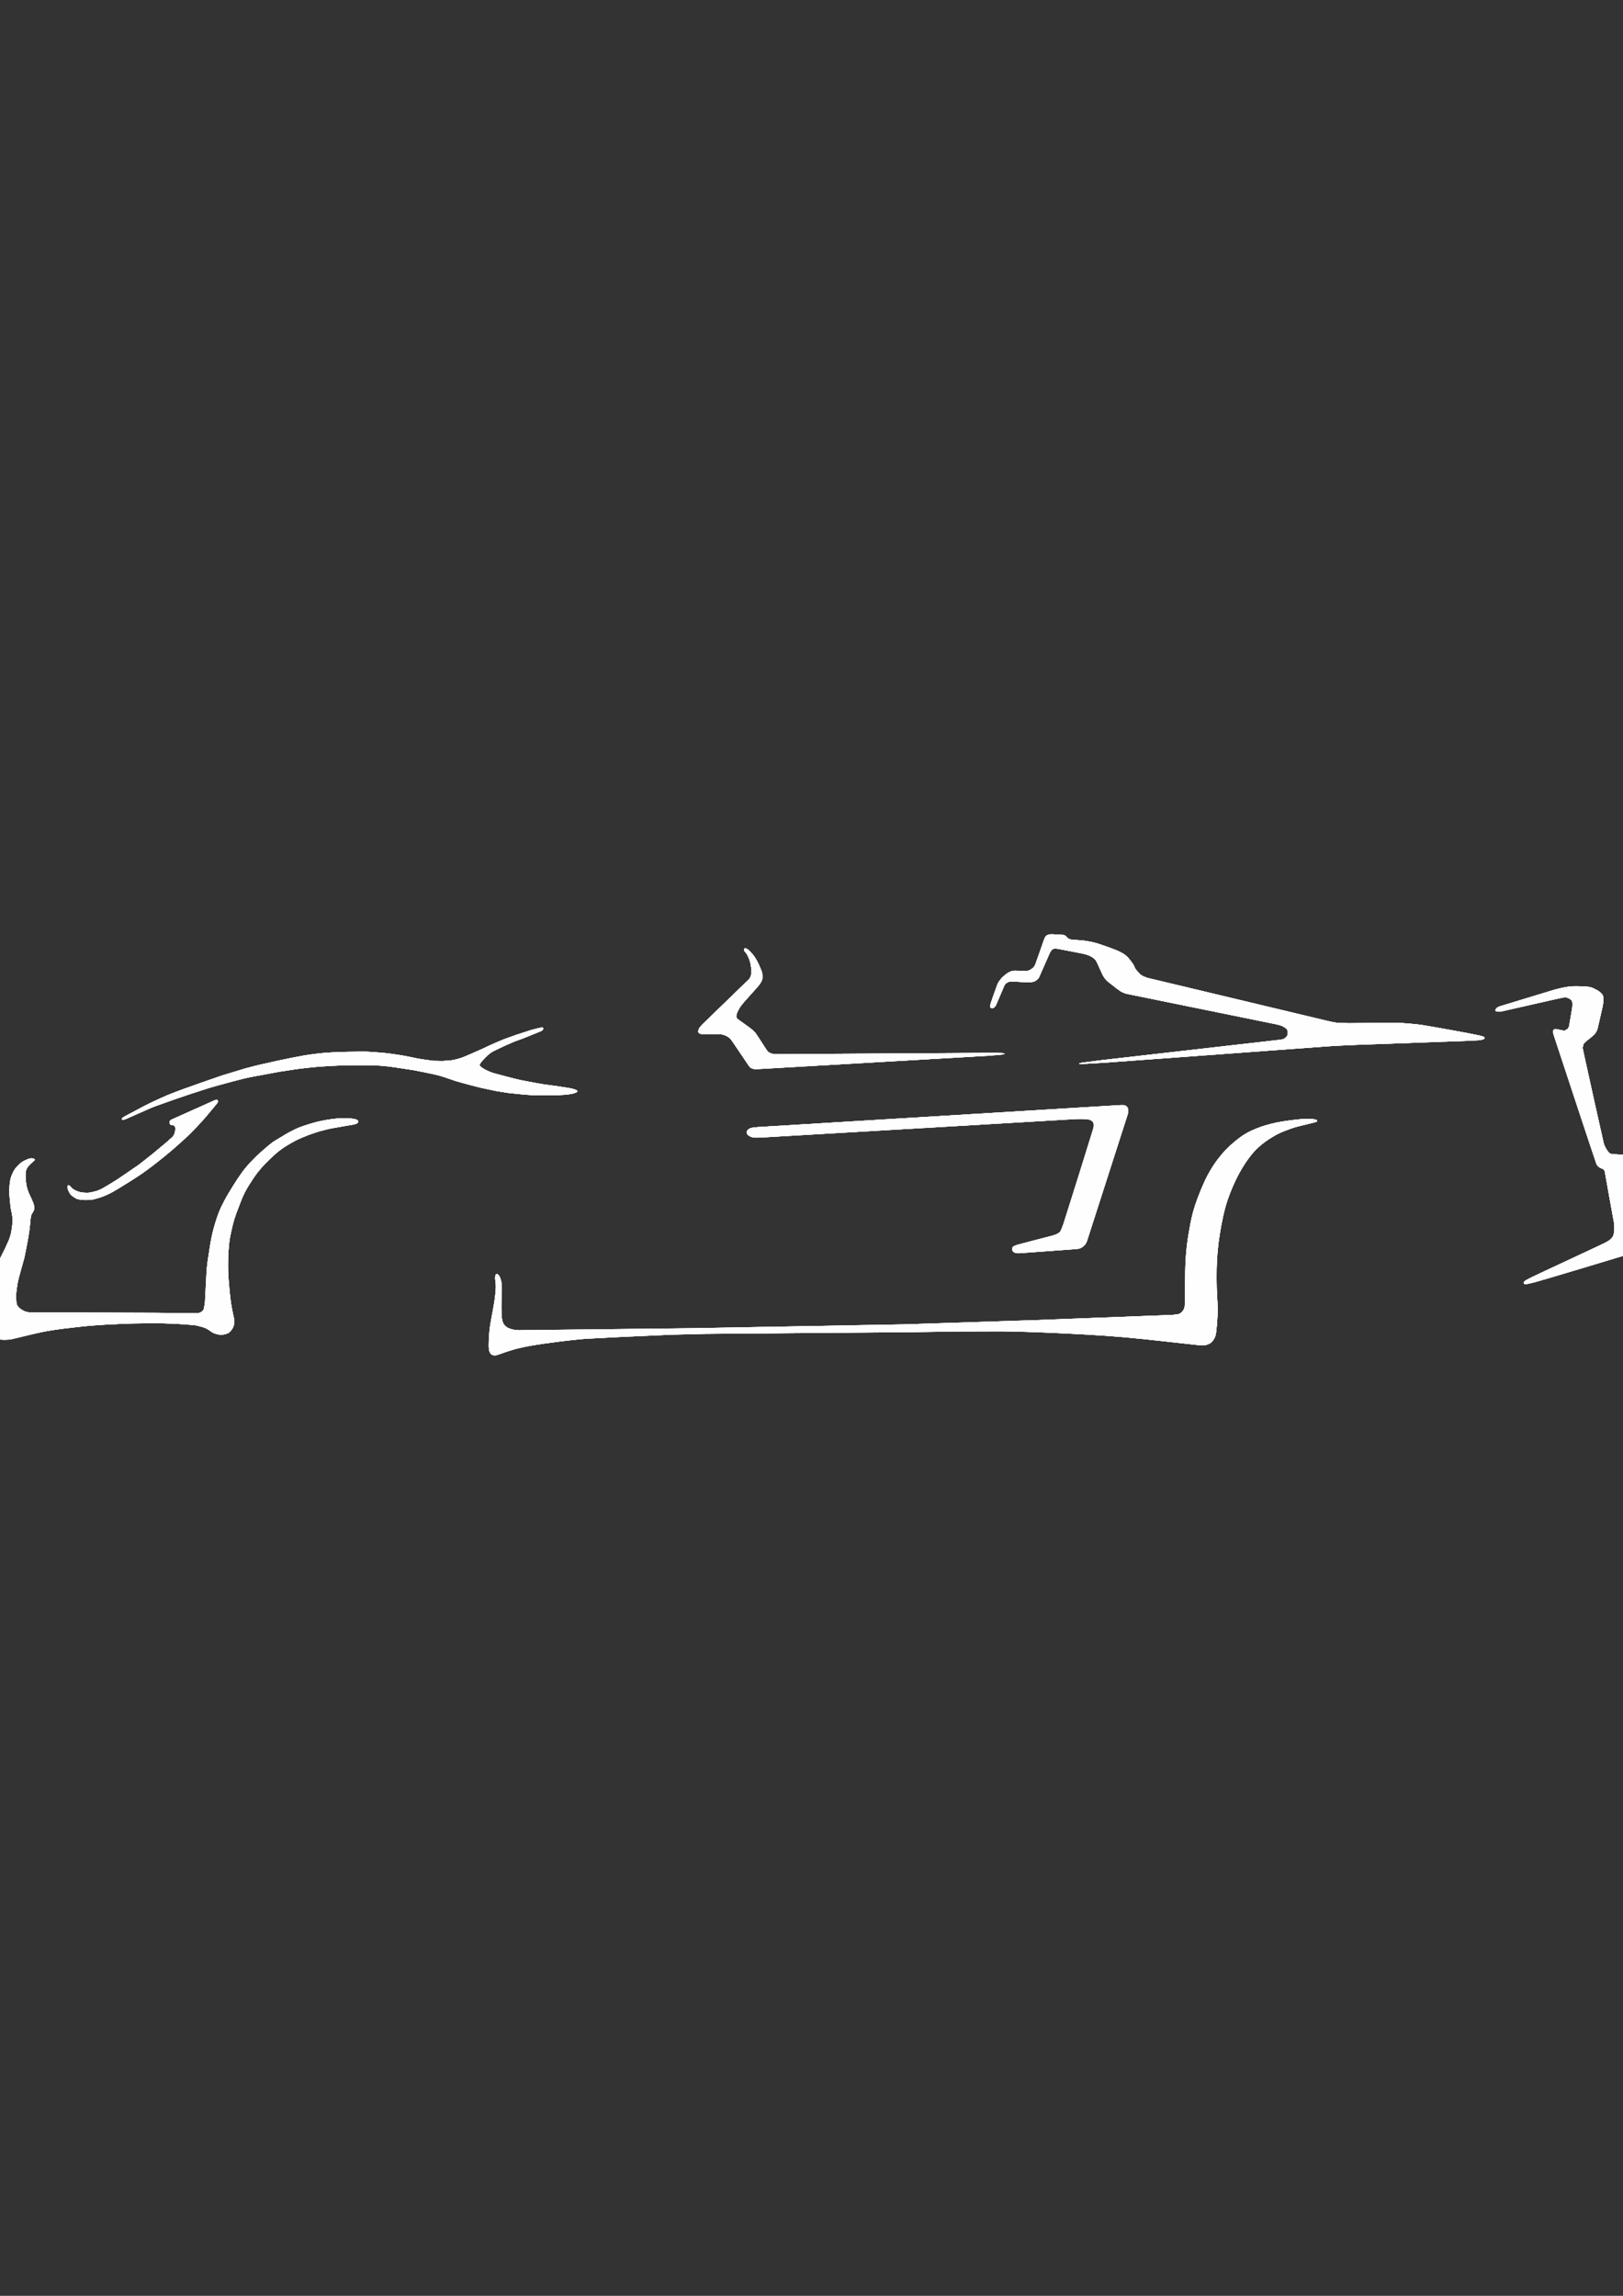 <?xml version="1.0" encoding="UTF-8"?>
<!DOCTYPE svg PUBLIC "-//W3C//DTD SVG 1.1//EN" "http://www.w3.org/Graphics/SVG/1.1/DTD/svg11.dtd">
<!-- Creator: CorelDRAW X6 -->
<svg xmlns="http://www.w3.org/2000/svg" xml:space="preserve" width="210mm" height="297mm" version="1.1" style="shape-rendering:geometricPrecision; text-rendering:geometricPrecision; image-rendering:optimizeQuality; fill-rule:evenodd; clip-rule:evenodd"
viewBox="0 0 21000 29700"
 xmlns:xlink="http://www.w3.org/1999/xlink">
 <rect x="0" y="0" width="21000" height="29700" fill="#333333" stroke="none"/>
 <defs>
  <style type="text/css">
   <![CDATA[
    .str0 {stroke:#FEFEFE;stroke-width:7.62;stroke-linejoin:round}
    .str1 {stroke:#FEFEFE;stroke-width:8.84;stroke-linejoin:round}
    .fil0 {fill:#FEFEFE}
   ]]>
  </style>
 </defs>
 <g id="Plan_x0020_1">
  <g id="_180106384">
   <path class="fil0 str0" d="M6411 16533c-1,28 10,68 9,119 -2,52 -9,121 -20,193 -11,71 -32,175 -43,238 -11,65 -17,100 -21,153 -6,51 -8,117 -8,157 -1,39 2,59 6,78 3,18 10,26 16,35 6,9 13,14 21,18 9,4 17,6 29,5 12,0 13,3 41,-7 28,-10 170,-62 270,-85 99,-24 203,-41 327,-59 123,-18 291,-39 412,-51 121,-14 191,-15 322,-22 130,-8 314,-16 466,-23l450 -20 444 -11 2672 -22 585 -9 566 -2c208,3 413,9 677,21 264,12 595,28 906,55 310,27 793,85 962,102l53 2c18,0 31,2 49,-2 17,-5 40,-14 55,-23 15,-10 26,-22 36,-36 10,-14 20,-32 27,-50 6,-18 9,-33 12,-57l9 -87c3,-52 11,-118 10,-220 -1,-101 -14,-197 -14,-391 0,-196 7,-299 25,-452 20,-153 51,-327 89,-464 38,-137 88,-254 138,-360 52,-106 110,-202 167,-278 55,-76 108,-128 169,-178 61,-50 129,-92 193,-127 64,-34 135,-59 191,-79 56,-20 91,-27 143,-40 51,-13 136,-32 166,-41 30,-9 19,-12 19,-16 0,-3 -5,-7 -19,-10 -14,-4 -39,-7 -67,-8 -26,-2 -61,0 -91,1l-78 7c-57,7 -182,21 -269,40 -88,20 -179,44 -257,77 -79,32 -140,62 -215,118 -75,55 -160,132 -230,214 -70,82 -129,169 -186,277 -57,109 -116,259 -156,375 -38,116 -55,200 -76,320 -22,119 -39,236 -48,395 -9,159 -7,460 -9,561l-5 51c-5,15 -11,29 -19,40 -8,13 -18,24 -30,32 -11,9 -20,14 -40,19l-74 9 -1767 67 -1694 55 -2741 50 -2255 26 -44 -4c-14,-2 -26,-3 -42,-7 -16,-5 -39,-13 -54,-20 -15,-7 -25,-15 -35,-25 -12,-11 -22,-23 -29,-39 -8,-17 -12,-27 -17,-58 -3,-32 -6,-90 -7,-131 -1,-42 2,-88 2,-121l4 -88 0 -68c-1,-21 -2,-44 -6,-64 -2,-19 -9,-38 -14,-52 -5,-13 -9,-24 -16,-33 -7,-8 -21,-23 -28,-18 -11,5 -13,19 -14,48z"/>
   <path class="fil0 str1" d="M6411 16533c-1,28 10,68 9,119 -2,52 -9,121 -20,193 -11,71 -32,175 -43,238 -11,65 -17,100 -21,153 -6,51 -8,117 -8,157 -1,39 2,59 6,78 3,18 10,26 16,35 6,9 13,14 21,18 9,4 17,6 29,5 12,0 13,3 41,-7 28,-10 170,-62 270,-85 99,-24 203,-41 327,-59 123,-18 291,-39 412,-51 121,-14 191,-15 322,-22 130,-8 314,-16 466,-23l450 -20 444 -11 2672 -22 585 -9 566 -2c208,3 413,9 677,21 264,12 595,28 906,55 310,27 793,85 962,102l53 2c18,0 31,2 49,-2 17,-5 40,-14 55,-23 15,-10 26,-22 36,-36 10,-14 20,-32 27,-50 6,-18 9,-33 12,-57l9 -87c3,-52 11,-118 10,-220 -1,-101 -14,-197 -14,-391 0,-196 7,-299 25,-452 20,-153 51,-327 89,-464 38,-137 88,-254 138,-360 52,-106 110,-202 167,-278 55,-76 108,-128 169,-178 61,-50 129,-92 193,-127 64,-34 135,-59 191,-79 56,-20 91,-27 143,-40 51,-13 136,-32 166,-41 30,-9 19,-12 19,-16 0,-3 -5,-7 -19,-10 -14,-4 -39,-7 -67,-8 -26,-2 -61,0 -91,1l-78 7c-57,7 -182,21 -269,40 -88,20 -179,44 -257,77 -79,32 -140,62 -215,118 -75,55 -160,132 -230,214 -70,82 -129,169 -186,277 -57,109 -116,259 -156,375 -38,116 -55,200 -76,320 -22,119 -39,236 -48,395 -9,159 -7,460 -9,561l-5 51c-5,15 -11,29 -19,40 -8,13 -18,24 -30,32 -11,9 -20,14 -40,19l-74 9 -1767 67 -1694 55 -2741 50 -2255 26 -44 -4c-14,-2 -26,-3 -42,-7 -16,-5 -39,-13 -54,-20 -15,-7 -25,-15 -35,-25 -12,-11 -22,-23 -29,-39 -8,-17 -12,-27 -17,-58 -3,-32 -6,-90 -7,-131 -1,-42 2,-88 2,-121l4 -88 0 -68c-1,-21 -2,-44 -6,-64 -2,-19 -9,-38 -14,-52 -5,-13 -9,-24 -16,-33 -7,-8 -21,-23 -28,-18 -11,5 -13,19 -14,48z"/>
   <path class="fil0 str0" d="M9697 14606c15,-9 25,-11 43,-14l64 -7 4699 -285 33 0c10,3 25,6 34,12 9,7 15,16 19,26 4,10 5,20 5,32l-5 40 -528 1642 -14 31c-7,11 -16,23 -25,31 -8,8 -16,14 -26,19 -9,6 -20,12 -33,16l-45 6c-128,10 -696,51 -727,53 -30,2 -30,-1 -43,-3 -12,-3 -23,-5 -30,-11 -8,-6 -15,-18 -16,-27 -3,-7 -2,-17 1,-24 4,-8 7,-13 19,-19 11,-5 7,-5 48,-18 40,-12 372,-97 455,-119l42 -15c11,-4 18,-8 29,-16 10,-7 19,-9 31,-30 11,-21 17,-39 38,-95 19,-56 369,-1173 380,-1214 11,-40 15,-53 11,-75 -3,-20 -11,-33 -26,-44 -15,-11 -24,-18 -64,-23 -40,-3 -73,-6 -174,-1 -101,6 -3386,200 -4075,239l-55 0c-17,-2 -31,-6 -43,-11 -13,-4 -21,-8 -32,-17 -12,-10 -22,-23 -21,-37 0,-17 16,-33 31,-42z"/>
   <path class="fil0 str1" d="M9697 14606c15,-9 25,-11 43,-14l64 -7 4699 -285 33 0c10,3 25,6 34,12 9,7 15,16 19,26 4,10 5,20 5,32l-5 40 -528 1642 -14 31c-7,11 -16,23 -25,31 -8,8 -16,14 -26,19 -9,6 -20,12 -33,16l-45 6c-128,10 -696,51 -727,53 -30,2 -30,-1 -43,-3 -12,-3 -23,-5 -30,-11 -8,-6 -15,-18 -16,-27 -3,-7 -2,-17 1,-24 4,-8 7,-13 19,-19 11,-5 7,-5 48,-18 40,-12 372,-97 455,-119l42 -15c11,-4 18,-8 29,-16 10,-7 19,-9 31,-30 11,-21 17,-39 38,-95 19,-56 369,-1173 380,-1214 11,-40 15,-53 11,-75 -3,-20 -11,-33 -26,-44 -15,-11 -24,-18 -64,-23 -40,-3 -73,-6 -174,-1 -101,6 -3386,200 -4075,239l-55 0c-17,-2 -31,-6 -43,-11 -13,-4 -21,-8 -32,-17 -12,-10 -22,-23 -21,-37 0,-17 16,-33 31,-42z"/>
   <path class="fil0 str0" d="M446 15003c0,-5 -12,-12 -27,-14 -14,-2 -31,0 -55,9 -23,9 -57,23 -84,43 -27,19 -59,55 -77,75l-26 42c-8,15 -14,31 -20,45 -6,14 -11,27 -15,42 -4,15 -6,32 -8,47 -3,16 -4,24 -6,45 -1,21 -3,55 -3,82 0,28 2,51 5,84 3,32 9,87 11,110l5 29 14 69c4,24 7,51 7,75 1,24 -2,44 -5,70l-12 85c-7,32 -18,68 -32,105l-54 118 -54 108 -52 97 -71 134c-22,41 -41,71 -54,116 -12,45 -21,102 -26,157 -6,55 -5,121 -4,171 1,50 6,99 9,129l7 44 11 43c6,18 17,46 28,64 11,18 23,31 38,44 15,14 33,27 50,36 17,9 35,14 53,18l56 3 75 -3c91,-20 327,-82 476,-109 148,-26 289,-41 414,-55 125,-14 215,-21 333,-28 117,-7 268,-13 375,-16l272 -4c84,0 173,5 233,7 61,2 85,4 130,7 44,4 103,7 141,11 37,3 53,9 82,16 29,7 59,16 87,30 29,14 64,43 84,54l36 14 41 9 35 2 38 -5 31 -10 21 -10c9,-7 22,-20 30,-31l22 -33 11 -33 5 -24 1 -25c0,-9 4,14 -3,-28 -8,-42 -30,-130 -43,-224 -12,-94 -26,-242 -32,-339 -5,-96 -3,-166 -2,-235 2,-70 8,-127 13,-180 5,-54 14,-94 25,-147 11,-53 26,-116 43,-171 17,-55 35,-101 57,-158 22,-58 46,-123 77,-184 31,-61 74,-128 109,-180 35,-53 65,-91 102,-134 36,-43 75,-82 118,-123 43,-41 89,-84 143,-123 53,-39 121,-78 178,-109 58,-30 119,-55 170,-75 52,-19 98,-34 141,-48l124 -32c37,-8 46,-10 100,-19 53,-10 177,-31 221,-38l43 -11c11,-7 22,-20 20,-28 -2,-9 -16,-16 -32,-22 -16,-5 -36,-8 -65,-10 -28,-2 -69,-6 -112,-4 -43,2 -93,7 -145,14 -52,7 -114,20 -163,30 -48,12 -85,24 -126,36 -42,13 -84,27 -124,43 -39,16 -80,38 -118,57 -37,20 -69,40 -107,63 -37,23 -80,46 -116,72 -36,27 -70,57 -104,86l-98 88 -88 90c-30,35 -61,68 -96,117 -35,47 -78,111 -116,173 -38,61 -80,130 -113,192 -32,62 -55,105 -82,178 -27,73 -57,172 -77,259 -20,87 -36,199 -46,264 -11,64 -13,84 -18,126 -6,43 -6,47 -11,129 -5,82 -16,299 -19,364l-5 28 -3 23c-3,12 -5,36 -14,48 -9,13 -27,26 -38,33l-23 7 -41 3 -531 -5 -1308 -5 -307 0 -41 -6 -29 -10 -41 -22 -32 -25c-10,-10 -22,-28 -27,-37l-5 -17 -4 -29c-1,-21 -4,-63 -2,-101 3,-36 11,-85 16,-121 6,-35 6,-33 20,-91 14,-57 55,-197 70,-253l17 -84 20 -103 16 -89 16 -107 11 -118c4,-30 6,-42 13,-59 4,-11 21,-35 25,-42 4,-8 10,-25 10,-40 1,-16 -3,-34 -8,-54l-27 -64 -34 -73c-10,-23 -18,-47 -24,-69 -6,-22 -9,-38 -12,-61 -3,-22 -6,-53 -7,-73l0 -50c1,-16 2,-32 7,-46 5,-15 13,-31 21,-43l27 -32 43 -39c11,-11 21,-16 21,-22z"/>
   <path class="fil0 str1" d="M446 15003c0,-5 -12,-12 -27,-14 -14,-2 -31,0 -55,9 -23,9 -57,23 -84,43 -27,19 -59,55 -77,75l-26 42c-8,15 -14,31 -20,45 -6,14 -11,27 -15,42 -4,15 -6,32 -8,47 -3,16 -4,24 -6,45 -1,21 -3,55 -3,82 0,28 2,51 5,84 3,32 9,87 11,110l5 29 14 69c4,24 7,51 7,75 1,24 -2,44 -5,70l-12 85c-7,32 -18,68 -32,105l-54 118 -54 108 -52 97 -71 134c-22,41 -41,71 -54,116 -12,45 -21,102 -26,157 -6,55 -5,121 -4,171 1,50 6,99 9,129l7 44 11 43c6,18 17,46 28,64 11,18 23,31 38,44 15,14 33,27 50,36 17,9 35,14 53,18l56 3 75 -3c91,-20 327,-82 476,-109 148,-26 289,-41 414,-55 125,-14 215,-21 333,-28 117,-7 268,-13 375,-16l272 -4c84,0 173,5 233,7 61,2 85,4 130,7 44,4 103,7 141,11 37,3 53,9 82,16 29,7 59,16 87,30 29,14 64,43 84,54l36 14 41 9 35 2 38 -5 31 -10 21 -10c9,-7 22,-20 30,-31l22 -33 11 -33 5 -24 1 -25c0,-9 4,14 -3,-28 -8,-42 -30,-130 -43,-224 -12,-94 -26,-242 -32,-339 -5,-96 -3,-166 -2,-235 2,-70 8,-127 13,-180 5,-54 14,-94 25,-147 11,-53 26,-116 43,-171 17,-55 35,-101 57,-158 22,-58 46,-123 77,-184 31,-61 74,-128 109,-180 35,-53 65,-91 102,-134 36,-43 75,-82 118,-123 43,-41 89,-84 143,-123 53,-39 121,-78 178,-109 58,-30 119,-55 170,-75 52,-19 98,-34 141,-48l124 -32c37,-8 46,-10 100,-19 53,-10 177,-31 221,-38l43 -11c11,-7 22,-20 20,-28 -2,-9 -16,-16 -32,-22 -16,-5 -36,-8 -65,-10 -28,-2 -69,-6 -112,-4 -43,2 -93,7 -145,14 -52,7 -114,20 -163,30 -48,12 -85,24 -126,36 -42,13 -84,27 -124,43 -39,16 -80,38 -118,57 -37,20 -69,40 -107,63 -37,23 -80,46 -116,72 -36,27 -70,57 -104,86l-98 88 -88 90c-30,35 -61,68 -96,117 -35,47 -78,111 -116,173 -38,61 -80,130 -113,192 -32,62 -55,105 -82,178 -27,73 -57,172 -77,259 -20,87 -36,199 -46,264 -11,64 -13,84 -18,126 -6,43 -6,47 -11,129 -5,82 -16,299 -19,364l-5 28 -3 23c-3,12 -5,36 -14,48 -9,13 -27,26 -38,33l-23 7 -41 3 -531 -5 -1308 -5 -307 0 -41 -6 -29 -10 -41 -22 -32 -25c-10,-10 -22,-28 -27,-37l-5 -17 -4 -29c-1,-21 -4,-63 -2,-101 3,-36 11,-85 16,-121 6,-35 6,-33 20,-91 14,-57 55,-197 70,-253l17 -84 20 -103 16 -89 16 -107 11 -118c4,-30 6,-42 13,-59 4,-11 21,-35 25,-42 4,-8 10,-25 10,-40 1,-16 -3,-34 -8,-54l-27 -64 -34 -73c-10,-23 -18,-47 -24,-69 -6,-22 -9,-38 -12,-61 -3,-22 -6,-53 -7,-73l0 -50c1,-16 2,-32 7,-46 5,-15 13,-31 21,-43l27 -32 43 -39c11,-11 21,-16 21,-22z"/>
   <path class="fil0 str0" d="M1580 14478c-1,-3 3,-9 8,-14l27 -18 181 -96c55,-29 92,-49 153,-79 61,-29 146,-68 216,-98 70,-29 130,-51 203,-78l236 -84 271 -94 300 -91c95,-25 161,-43 260,-64 100,-23 234,-53 338,-73 102,-20 193,-37 282,-48 89,-12 148,-17 249,-23 101,-5 267,-9 358,-9 91,-1 125,3 187,7 62,4 121,9 186,17 65,9 140,20 203,31l177 36c62,10 145,23 197,28l114 2 107 -7c39,-7 83,-16 128,-31 46,-14 100,-41 145,-59l120 -53 98 -46c48,-22 134,-60 194,-84l164 -59 191 -62 105 -27 34 -5c7,-1 11,1 12,3 2,3 1,9 0,13l-7 10 -15 11 -234 95c-64,24 -98,34 -150,57 -52,21 -121,54 -161,73l-80 39c-24,14 -39,24 -61,43 -21,18 -54,53 -69,69l-23 26 -17 26c-3,7 -5,10 -4,16 1,7 1,13 12,23 11,10 31,23 53,36 23,12 49,25 80,37 32,12 45,15 109,32 65,17 202,55 279,71l177 34 127 22 172 23 147 23c37,7 59,13 75,18l23 10c6,4 10,8 10,11 0,3 -4,6 -10,9l-24 10c-14,4 -34,10 -56,13 -23,4 -43,6 -81,9 -37,3 -99,6 -144,7l-127 0 -145 -3c-50,-3 -108,-8 -160,-13l-150 -16 -155 -25 -197 -42 -163 -42 -151 -42c-60,-19 -141,-50 -211,-70 -69,-19 -148,-34 -205,-46l-137 -27 -164 -25c-52,-7 -92,-15 -145,-21 -53,-6 -104,-12 -174,-15l-245 -3c-84,1 -170,1 -257,5 -87,4 -177,9 -265,16 -87,8 -178,18 -260,29l-229 35 -226 42c-77,14 -152,27 -232,46 -81,19 -173,45 -250,66 -78,21 -139,37 -214,60l-238 77c-107,36 -311,106 -405,141 -94,34 -90,35 -161,65l-260 115 -19 7c-5,1 -11,1 -16,1 -4,0 -9,-2 -11,-3z"/>
   <path class="fil0 str1" d="M1580 14478c-1,-3 3,-9 8,-14l27 -18 181 -96c55,-29 92,-49 153,-79 61,-29 146,-68 216,-98 70,-29 130,-51 203,-78l236 -84 271 -94 300 -91c95,-25 161,-43 260,-64 100,-23 234,-53 338,-73 102,-20 193,-37 282,-48 89,-12 148,-17 249,-23 101,-5 267,-9 358,-9 91,-1 125,3 187,7 62,4 121,9 186,17 65,9 140,20 203,31l177 36c62,10 145,23 197,28l114 2 107 -7c39,-7 83,-16 128,-31 46,-14 100,-41 145,-59l120 -53 98 -46c48,-22 134,-60 194,-84l164 -59 191 -62 105 -27 34 -5c7,-1 11,1 12,3 2,3 1,9 0,13l-7 10 -15 11 -234 95c-64,24 -98,34 -150,57 -52,21 -121,54 -161,73l-80 39c-24,14 -39,24 -61,43 -21,18 -54,53 -69,69l-23 26 -17 26c-3,7 -5,10 -4,16 1,7 1,13 12,23 11,10 31,23 53,36 23,12 49,25 80,37 32,12 45,15 109,32 65,17 202,55 279,71l177 34 127 22 172 23 147 23c37,7 59,13 75,18l23 10c6,4 10,8 10,11 0,3 -4,6 -10,9l-24 10c-14,4 -34,10 -56,13 -23,4 -43,6 -81,9 -37,3 -99,6 -144,7l-127 0 -145 -3c-50,-3 -108,-8 -160,-13l-150 -16 -155 -25 -197 -42 -163 -42 -151 -42c-60,-19 -141,-50 -211,-70 -69,-19 -148,-34 -205,-46l-137 -27 -164 -25c-52,-7 -92,-15 -145,-21 -53,-6 -104,-12 -174,-15l-245 -3c-84,1 -170,1 -257,5 -87,4 -177,9 -265,16 -87,8 -178,18 -260,29l-229 35 -226 42c-77,14 -152,27 -232,46 -81,19 -173,45 -250,66 -78,21 -139,37 -214,60l-238 77c-107,36 -311,106 -405,141 -94,34 -90,35 -161,65l-260 115 -19 7c-5,1 -11,1 -16,1 -4,0 -9,-2 -11,-3z"/>
   <path class="fil0 str0" d="M19402 13024l713 -217c170,-45 226,-45 303,-44 76,1 107,3 145,9 38,7 57,19 81,31 25,12 48,26 64,43 17,16 30,29 34,59 4,30 1,54 -11,121l-65 285c-24,65 -52,76 -75,100l-63 50 -32 29c-9,12 -17,23 -17,46 -2,23 -36,-118 9,91 6,34 250,1133 258,1162 8,28 15,40 22,55 7,15 13,25 21,35 8,12 13,21 24,32 11,10 15,18 47,24 0,0 118,5 148,9 7,0 23,4 34,10 9,6 18,12 27,23 9,13 19,31 25,49 6,18 -5,-104 12,57 4,30 85,877 87,905 2,28 0,70 -6,95 -6,27 -21,46 -32,62 -12,18 -26,29 -40,40 -14,12 -27,20 -46,29 -18,9 -36,17 -64,27 -29,9 -1018,308 -1145,342 -126,34 -137,26 -141,15 -4,-11 4,-25 115,-78 111,-54 772,-359 942,-442 46,-25 62,-37 79,-56 17,-20 21,-29 27,-49 6,-20 9,-49 10,-74 1,-27 -1,-64 -5,-84 -4,-20 -117,-644 -118,-656 -1,-10 -8,-24 -18,-33 -10,-10 -30,-14 -43,-21 -12,-7 -22,-14 -30,-22 -8,-8 -10,-13 -18,-27 -7,-13 -462,-1392 -555,-1675l-4 -25c0,-9 -2,-23 4,-30 6,-7 12,-11 30,-9l83 17c21,3 28,6 42,-5 15,-10 33,-9 47,-55l38 -225c7,-50 6,-51 4,-69 -1,-20 -3,-33 -15,-46 -12,-13 -43,-27 -56,-33l-28 -3c-26,3 10,-6 -130,25l-705 160 -34 0c-10,-1 -25,-4 -27,-10 -3,-7 6,-21 14,-30 8,-8 26,-14 34,-19z"/>
   <path class="fil0 str1" d="M19402 13024l713 -217c170,-45 226,-45 303,-44 76,1 107,3 145,9 38,7 57,19 81,31 25,12 48,26 64,43 17,16 30,29 34,59 4,30 1,54 -11,121l-65 285c-24,65 -52,76 -75,100l-63 50 -32 29c-9,12 -17,23 -17,46 -2,23 -36,-118 9,91 6,34 250,1133 258,1162 8,28 15,40 22,55 7,15 13,25 21,35 8,12 13,21 24,32 11,10 15,18 47,24 0,0 118,5 148,9 7,0 23,4 34,10 9,6 18,12 27,23 9,13 19,31 25,49 6,18 -5,-104 12,57 4,30 85,877 87,905 2,28 0,70 -6,95 -6,27 -21,46 -32,62 -12,18 -26,29 -40,40 -14,12 -27,20 -46,29 -18,9 -36,17 -64,27 -29,9 -1018,308 -1145,342 -126,34 -137,26 -141,15 -4,-11 4,-25 115,-78 111,-54 772,-359 942,-442 46,-25 62,-37 79,-56 17,-20 21,-29 27,-49 6,-20 9,-49 10,-74 1,-27 -1,-64 -5,-84 -4,-20 -117,-644 -118,-656 -1,-10 -8,-24 -18,-33 -10,-10 -30,-14 -43,-21 -12,-7 -22,-14 -30,-22 -8,-8 -10,-13 -18,-27 -7,-13 -462,-1392 -555,-1675l-4 -25c0,-9 -2,-23 4,-30 6,-7 12,-11 30,-9l83 17c21,3 28,6 42,-5 15,-10 33,-9 47,-55l38 -225c7,-50 6,-51 4,-69 -1,-20 -3,-33 -15,-46 -12,-13 -43,-27 -56,-33l-28 -3c-26,3 10,-6 -130,25l-705 160 -34 0c-10,-1 -25,-4 -27,-10 -3,-7 6,-21 14,-30 8,-8 26,-14 34,-19z"/>
   <path class="fil0 str0" d="M17149 13205l69 16c29,6 62,13 102,16l137 4 549 -6c138,2 193,8 282,16 90,9 133,16 253,37 120,20 368,66 467,85l130 26c33,10 67,13 66,29 -1,16 -38,20 -72,25l-132 7 -1457 53 -287 13 -2955 217c-496,31 -382,19 -13,-28l2232 -255 61 -8c15,-3 20,-3 30,-8 10,-5 20,-11 28,-19 9,-9 18,-18 22,-30 5,-12 7,-28 6,-42 -2,-14 -4,-29 -14,-42 -8,-11 -28,-23 -42,-31 -14,-9 -27,-14 -42,-19l-54 -14 -1939 -395 -35 -12 -36 -17 -51 -36 -121 -95c-31,-30 -41,-44 -63,-83l-68 -150c-17,-33 -17,-35 -32,-51 -16,-16 -34,-30 -61,-43 -28,-13 -37,-18 -106,-34l-310 -60 -40 -4c-11,0 -17,2 -25,5 -8,3 -16,7 -23,15l-22 32 -144 326 -19 23 -24 18c-11,6 -27,12 -46,15 -19,2 -25,4 -67,2l-186 -10c-42,0 -49,6 -66,15 -17,8 -28,23 -36,35 -8,12 3,-9 -16,35l-98 229c-26,42 -54,31 -63,24 -10,-6 2,-37 9,-63l33 -95 50 -139c16,-34 29,-48 43,-66 14,-18 27,-28 41,-41 14,-12 25,-23 40,-32 14,-9 29,-17 45,-24 18,-5 26,-9 56,-10l127 5c28,0 29,-1 44,-5 14,-5 30,-13 41,-21 13,-8 22,-16 30,-25l19 -27c22,-57 92,-261 111,-316l6 -12c3,-9 9,-32 18,-41 8,-11 17,-17 31,-22 14,-4 21,-7 53,-7l145 9c35,9 41,35 60,44 17,11 15,12 49,17 35,5 108,6 159,13 52,8 97,15 151,30 53,15 131,45 171,58l64 24c24,9 48,18 75,32 27,15 59,30 87,57 30,27 68,81 86,107l23 51 31 39 32 35 37 25 59 23 2305 551z"/>
   <path class="fil0 str1" d="M17149 13205l69 16c29,6 62,13 102,16l137 4 549 -6c138,2 193,8 282,16 90,9 133,16 253,37 120,20 368,66 467,85l130 26c33,10 67,13 66,29 -1,16 -38,20 -72,25l-132 7 -1457 53 -287 13 -2955 217c-496,31 -382,19 -13,-28l2232 -255 61 -8c15,-3 20,-3 30,-8 10,-5 20,-11 28,-19 9,-9 18,-18 22,-30 5,-12 7,-28 6,-42 -2,-14 -4,-29 -14,-42 -8,-11 -28,-23 -42,-31 -14,-9 -27,-14 -42,-19l-54 -14 -1939 -395 -35 -12 -36 -17 -51 -36 -121 -95c-31,-30 -41,-44 -63,-83l-68 -150c-17,-33 -17,-35 -32,-51 -16,-16 -34,-30 -61,-43 -28,-13 -37,-18 -106,-34l-310 -60 -40 -4c-11,0 -17,2 -25,5 -8,3 -16,7 -23,15l-22 32 -144 326 -19 23 -24 18c-11,6 -27,12 -46,15 -19,2 -25,4 -67,2l-186 -10c-42,0 -49,6 -66,15 -17,8 -28,23 -36,35 -8,12 3,-9 -16,35l-98 229c-26,42 -54,31 -63,24 -10,-6 2,-37 9,-63l33 -95 50 -139c16,-34 29,-48 43,-66 14,-18 27,-28 41,-41 14,-12 25,-23 40,-32 14,-9 29,-17 45,-24 18,-5 26,-9 56,-10l127 5c28,0 29,-1 44,-5 14,-5 30,-13 41,-21 13,-8 22,-16 30,-25l19 -27c22,-57 92,-261 111,-316l6 -12c3,-9 9,-32 18,-41 8,-11 17,-17 31,-22 14,-4 21,-7 53,-7l145 9c35,9 41,35 60,44 17,11 15,12 49,17 35,5 108,6 159,13 52,8 97,15 151,30 53,15 131,45 171,58l64 24c24,9 48,18 75,32 27,15 59,30 87,57 30,27 68,81 86,107l23 51 31 39 32 35 37 25 59 23 2305 551z"/>
   <path class="fil0 str0" d="M12775 13625l-2714 17 -51 -2c-17,-3 -41,-9 -58,-19 -17,-11 -18,-10 -41,-43l-101 -156c-29,-42 -30,-54 -76,-95 -46,-39 -166,-120 -200,-147l-9 -15 -2 -12c0,-6 0,-16 2,-25 2,-8 3,-14 9,-29 7,-15 18,-39 32,-62 15,-23 16,-27 55,-73l183 -205c38,-46 39,-58 48,-71l4 -10 3 -15c1,-6 2,-9 2,-23 -1,-14 0,-38 -5,-59 -6,-22 -19,-50 -29,-73 -9,-23 -18,-44 -31,-67 -12,-22 -28,-48 -40,-67 -13,-19 -27,-32 -38,-45 -12,-13 -21,-25 -31,-33 -10,-9 -21,-16 -30,-20 -8,-4 -15,-5 -20,-3 -4,2 -7,8 -7,14 0,4 1,6 7,16l31 39 22 46c7,15 13,32 17,48 5,16 8,30 11,49 3,17 7,40 8,61 1,19 0,41 -2,56 -2,15 -5,24 -8,32l-9 18 -10 16 -611 592 -29 34c-8,12 -14,25 -16,36 -2,11 -4,21 2,28 5,7 19,12 30,15 12,2 -2,1 37,1l195 0c45,3 52,7 73,14 21,7 43,22 55,30l19 16 24 31 221 327 14 15 16 9c10,4 25,10 48,11l88 -4 2915 -169c485,-33 -3,-29 -3,-29z"/>
   <path class="fil0 str1" d="M12775 13625l-2714 17 -51 -2c-17,-3 -41,-9 -58,-19 -17,-11 -18,-10 -41,-43l-101 -156c-29,-42 -30,-54 -76,-95 -46,-39 -166,-120 -200,-147l-9 -15 -2 -12c0,-6 0,-16 2,-25 2,-8 3,-14 9,-29 7,-15 18,-39 32,-62 15,-23 16,-27 55,-73l183 -205c38,-46 39,-58 48,-71l4 -10 3 -15c1,-6 2,-9 2,-23 -1,-14 0,-38 -5,-59 -6,-22 -19,-50 -29,-73 -9,-23 -18,-44 -31,-67 -12,-22 -28,-48 -40,-67 -13,-19 -27,-32 -38,-45 -12,-13 -21,-25 -31,-33 -10,-9 -21,-16 -30,-20 -8,-4 -15,-5 -20,-3 -4,2 -7,8 -7,14 0,4 1,6 7,16l31 39 22 46c7,15 13,32 17,48 5,16 8,30 11,49 3,17 7,40 8,61 1,19 0,41 -2,56 -2,15 -5,24 -8,32l-9 18 -10 16 -611 592 -29 34c-8,12 -14,25 -16,36 -2,11 -4,21 2,28 5,7 19,12 30,15 12,2 -2,1 37,1l195 0c45,3 52,7 73,14 21,7 43,22 55,30l19 16 24 31 221 327 14 15 16 9c10,4 25,10 48,11l88 -4 2915 -169c485,-33 -3,-29 -3,-29z"/>
   <path class="fil0 str0" d="M2211 14494c4,-4 10,-6 15,-9l18 -8c0,0 521,-234 538,-241 17,-7 18,-5 23,-4 6,2 11,9 12,15 0,6 -1,10 -10,22 -8,12 -111,134 -154,185 -44,50 -63,72 -107,118 -45,46 -92,96 -161,160 -70,64 -165,148 -255,221 -91,74 -181,145 -287,220 -107,74 -270,174 -354,224 -84,50 -120,61 -151,75l-34 12 -34 11 -33 9 -35 9c-20,3 -60,7 -89,7 -29,0 -63,-2 -86,-7 -23,-4 -34,-7 -51,-18 -18,-10 -41,-27 -56,-42 -14,-16 -23,-34 -30,-49 -7,-14 -11,-30 -13,-41 -1,-10 -1,-20 4,-23 4,-3 12,-1 22,6l33 35c17,11 40,25 59,32 20,8 38,13 59,17 22,3 48,5 73,5 25,0 45,-4 73,-11 29,-7 63,-14 100,-32 38,-18 93,-53 131,-75l91 -57 121 -82 160 -110 177 -140 175 -146 79 -70 15 -19c5,-8 10,-18 13,-29 4,-10 7,-22 9,-35 1,-13 3,-31 1,-42 -2,-12 -8,-20 -14,-26 -6,-6 -14,-8 -21,-9 -7,-2 -13,1 -21,-1 -8,-3 -14,-12 -17,-19 -3,-7 -2,-17 0,-23 2,-6 7,-11 12,-15z"/>
   <path class="fil0 str1" d="M2211 14494c4,-4 10,-6 15,-9l18 -8c0,0 521,-234 538,-241 17,-7 18,-5 23,-4 6,2 11,9 12,15 0,6 -1,10 -10,22 -8,12 -111,134 -154,185 -44,50 -63,72 -107,118 -45,46 -92,96 -161,160 -70,64 -165,148 -255,221 -91,74 -181,145 -287,220 -107,74 -270,174 -354,224 -84,50 -120,61 -151,75l-34 12 -34 11 -33 9 -35 9c-20,3 -60,7 -89,7 -29,0 -63,-2 -86,-7 -23,-4 -34,-7 -51,-18 -18,-10 -41,-27 -56,-42 -14,-16 -23,-34 -30,-49 -7,-14 -11,-30 -13,-41 -1,-10 -1,-20 4,-23 4,-3 12,-1 22,6l33 35c17,11 40,25 59,32 20,8 38,13 59,17 22,3 48,5 73,5 25,0 45,-4 73,-11 29,-7 63,-14 100,-32 38,-18 93,-53 131,-75l91 -57 121 -82 160 -110 177 -140 175 -146 79 -70 15 -19c5,-8 10,-18 13,-29 4,-10 7,-22 9,-35 1,-13 3,-31 1,-42 -2,-12 -8,-20 -14,-26 -6,-6 -14,-8 -21,-9 -7,-2 -13,1 -21,-1 -8,-3 -14,-12 -17,-19 -3,-7 -2,-17 0,-23 2,-6 7,-11 12,-15z"/>
   <path class="fil0 str0" d="M6411 16533c-1,28 10,68 9,119 -2,52 -9,121 -20,193 -11,71 -32,175 -43,238 -11,65 -17,100 -21,153 -6,51 -8,117 -8,157 -1,39 2,59 6,78 3,18 10,26 16,35 6,9 13,14 21,18 9,4 17,6 29,5 12,0 13,3 41,-7 28,-10 170,-62 270,-85 99,-24 203,-41 327,-59 123,-18 291,-39 412,-51 121,-14 191,-15 322,-22 130,-8 314,-16 466,-23l450 -20 444 -11 2672 -22 585 -9 566 -2c208,3 413,9 677,21 264,12 595,28 906,55 310,27 793,85 962,102l53 2c18,0 31,2 49,-2 17,-5 40,-14 55,-23 15,-10 26,-22 36,-36 10,-14 20,-32 27,-50 6,-18 9,-33 12,-57l9 -87c3,-52 11,-118 10,-220 -1,-101 -14,-197 -14,-391 0,-196 7,-299 25,-452 20,-153 51,-327 89,-464 38,-137 88,-254 138,-360 52,-106 110,-202 167,-278 55,-76 108,-128 169,-178 61,-50 129,-92 193,-127 64,-34 135,-59 191,-79 56,-20 91,-27 143,-40 51,-13 136,-32 166,-41 30,-9 19,-12 19,-16 0,-3 -5,-7 -19,-10 -14,-4 -39,-7 -67,-8 -26,-2 -61,0 -91,1l-78 7c-57,7 -182,21 -269,40 -88,20 -179,44 -257,77 -79,32 -140,62 -215,118 -75,55 -160,132 -230,214 -70,82 -129,169 -186,277 -57,109 -116,259 -156,375 -38,116 -55,200 -76,320 -22,119 -39,236 -48,395 -9,159 -7,460 -9,561l-5 51c-5,15 -11,29 -19,40 -8,13 -18,24 -30,32 -11,9 -20,14 -40,19l-74 9 -1767 67 -1694 55 -2741 50 -2255 26 -44 -4c-14,-2 -26,-3 -42,-7 -16,-5 -39,-13 -54,-20 -15,-7 -25,-15 -35,-25 -12,-11 -22,-23 -29,-39 -8,-17 -12,-27 -17,-58 -3,-32 -6,-90 -7,-131 -1,-42 2,-88 2,-121l4 -88 0 -68c-1,-21 -2,-44 -6,-64 -2,-19 -9,-38 -14,-52 -5,-13 -9,-24 -16,-33 -7,-8 -21,-23 -28,-18 -11,5 -13,19 -14,48z"/>
   <path class="fil0 str1" d="M6411 16533c-1,28 10,68 9,119 -2,52 -9,121 -20,193 -11,71 -32,175 -43,238 -11,65 -17,100 -21,153 -6,51 -8,117 -8,157 -1,39 2,59 6,78 3,18 10,26 16,35 6,9 13,14 21,18 9,4 17,6 29,5 12,0 13,3 41,-7 28,-10 170,-62 270,-85 99,-24 203,-41 327,-59 123,-18 291,-39 412,-51 121,-14 191,-15 322,-22 130,-8 314,-16 466,-23l450 -20 444 -11 2672 -22 585 -9 566 -2c208,3 413,9 677,21 264,12 595,28 906,55 310,27 793,85 962,102l53 2c18,0 31,2 49,-2 17,-5 40,-14 55,-23 15,-10 26,-22 36,-36 10,-14 20,-32 27,-50 6,-18 9,-33 12,-57l9 -87c3,-52 11,-118 10,-220 -1,-101 -14,-197 -14,-391 0,-196 7,-299 25,-452 20,-153 51,-327 89,-464 38,-137 88,-254 138,-360 52,-106 110,-202 167,-278 55,-76 108,-128 169,-178 61,-50 129,-92 193,-127 64,-34 135,-59 191,-79 56,-20 91,-27 143,-40 51,-13 136,-32 166,-41 30,-9 19,-12 19,-16 0,-3 -5,-7 -19,-10 -14,-4 -39,-7 -67,-8 -26,-2 -61,0 -91,1l-78 7c-57,7 -182,21 -269,40 -88,20 -179,44 -257,77 -79,32 -140,62 -215,118 -75,55 -160,132 -230,214 -70,82 -129,169 -186,277 -57,109 -116,259 -156,375 -38,116 -55,200 -76,320 -22,119 -39,236 -48,395 -9,159 -7,460 -9,561l-5 51c-5,15 -11,29 -19,40 -8,13 -18,24 -30,32 -11,9 -20,14 -40,19l-74 9 -1767 67 -1694 55 -2741 50 -2255 26 -44 -4c-14,-2 -26,-3 -42,-7 -16,-5 -39,-13 -54,-20 -15,-7 -25,-15 -35,-25 -12,-11 -22,-23 -29,-39 -8,-17 -12,-27 -17,-58 -3,-32 -6,-90 -7,-131 -1,-42 2,-88 2,-121l4 -88 0 -68c-1,-21 -2,-44 -6,-64 -2,-19 -9,-38 -14,-52 -5,-13 -9,-24 -16,-33 -7,-8 -21,-23 -28,-18 -11,5 -13,19 -14,48z"/>
   <path class="fil0 str0" d="M9697 14606c15,-9 25,-11 43,-14l64 -7 4699 -285 33 0c10,3 25,6 34,12 9,7 15,16 19,26 4,10 5,20 5,32l-5 40 -528 1642 -14 31c-7,11 -16,23 -25,31 -8,8 -16,14 -26,19 -9,6 -20,12 -33,16l-45 6c-128,10 -696,51 -727,53 -30,2 -30,-1 -43,-3 -12,-3 -23,-5 -30,-11 -8,-6 -15,-18 -16,-27 -3,-7 -2,-17 1,-24 4,-8 7,-13 19,-19 11,-5 7,-5 48,-18 40,-12 372,-97 455,-119l42 -15c11,-4 18,-8 29,-16 10,-7 19,-9 31,-30 11,-21 17,-39 38,-95 19,-56 369,-1173 380,-1214 11,-40 15,-53 11,-75 -3,-20 -11,-33 -26,-44 -15,-11 -24,-18 -64,-23 -40,-3 -73,-6 -174,-1 -101,6 -3386,200 -4075,239l-55 0c-17,-2 -31,-6 -43,-11 -13,-4 -21,-8 -32,-17 -12,-10 -22,-23 -21,-37 0,-17 16,-33 31,-42z"/>
   <path class="fil0 str1" d="M9697 14606c15,-9 25,-11 43,-14l64 -7 4699 -285 33 0c10,3 25,6 34,12 9,7 15,16 19,26 4,10 5,20 5,32l-5 40 -528 1642 -14 31c-7,11 -16,23 -25,31 -8,8 -16,14 -26,19 -9,6 -20,12 -33,16l-45 6c-128,10 -696,51 -727,53 -30,2 -30,-1 -43,-3 -12,-3 -23,-5 -30,-11 -8,-6 -15,-18 -16,-27 -3,-7 -2,-17 1,-24 4,-8 7,-13 19,-19 11,-5 7,-5 48,-18 40,-12 372,-97 455,-119l42 -15c11,-4 18,-8 29,-16 10,-7 19,-9 31,-30 11,-21 17,-39 38,-95 19,-56 369,-1173 380,-1214 11,-40 15,-53 11,-75 -3,-20 -11,-33 -26,-44 -15,-11 -24,-18 -64,-23 -40,-3 -73,-6 -174,-1 -101,6 -3386,200 -4075,239l-55 0c-17,-2 -31,-6 -43,-11 -13,-4 -21,-8 -32,-17 -12,-10 -22,-23 -21,-37 0,-17 16,-33 31,-42z"/>
   <path class="fil0 str0" d="M446 15003c0,-5 -12,-12 -27,-14 -14,-2 -31,0 -55,9 -23,9 -57,23 -84,43 -27,19 -59,55 -77,75l-26 42c-8,15 -14,31 -20,45 -6,14 -11,27 -15,42 -4,15 -6,32 -8,47 -3,16 -4,24 -6,45 -1,21 -3,55 -3,82 0,28 2,51 5,84 3,32 9,87 11,110l5 29 14 69c4,24 7,51 7,75 1,24 -2,44 -5,70l-12 85c-7,32 -18,68 -32,105l-54 118 -54 108 -52 97 -71 134c-22,41 -41,71 -54,116 -12,45 -21,102 -26,157 -6,55 -5,121 -4,171 1,50 6,99 9,129l7 44 11 43c6,18 17,46 28,64 11,18 23,31 38,44 15,14 33,27 50,36 17,9 35,14 53,18l56 3 75 -3c91,-20 327,-82 476,-109 148,-26 289,-41 414,-55 125,-14 215,-21 333,-28 117,-7 268,-13 375,-16l272 -4c84,0 173,5 233,7 61,2 85,4 130,7 44,4 103,7 141,11 37,3 53,9 82,16 29,7 59,16 87,30 29,14 64,43 84,54l36 14 41 9 35 2 38 -5 31 -10 21 -10c9,-7 22,-20 30,-31l22 -33 11 -33 5 -24 1 -25c0,-9 4,14 -3,-28 -8,-42 -30,-130 -43,-224 -12,-94 -26,-242 -32,-339 -5,-96 -3,-166 -2,-235 2,-70 8,-127 13,-180 5,-54 14,-94 25,-147 11,-53 26,-116 43,-171 17,-55 35,-101 57,-158 22,-58 46,-123 77,-184 31,-61 74,-128 109,-180 35,-53 65,-91 102,-134 36,-43 75,-82 118,-123 43,-41 89,-84 143,-123 53,-39 121,-78 178,-109 58,-30 119,-55 170,-75 52,-19 98,-34 141,-48l124 -32c37,-8 46,-10 100,-19 53,-10 177,-31 221,-38l43 -11c11,-7 22,-20 20,-28 -2,-9 -16,-16 -32,-22 -16,-5 -36,-8 -65,-10 -28,-2 -69,-6 -112,-4 -43,2 -93,7 -145,14 -52,7 -114,20 -163,30 -48,12 -85,24 -126,36 -42,13 -84,27 -124,43 -39,16 -80,38 -118,57 -37,20 -69,40 -107,63 -37,23 -80,46 -116,72 -36,27 -70,57 -104,86l-98 88 -88 90c-30,35 -61,68 -96,117 -35,47 -78,111 -116,173 -38,61 -80,130 -113,192 -32,62 -55,105 -82,178 -27,73 -57,172 -77,259 -20,87 -36,199 -46,264 -11,64 -13,84 -18,126 -6,43 -6,47 -11,129 -5,82 -16,299 -19,364l-5 28 -3 23c-3,12 -5,36 -14,48 -9,13 -27,26 -38,33l-23 7 -41 3 -531 -5 -1308 -5 -307 0 -41 -6 -29 -10 -41 -22 -32 -25c-10,-10 -22,-28 -27,-37l-5 -17 -4 -29c-1,-21 -4,-63 -2,-101 3,-36 11,-85 16,-121 6,-35 6,-33 20,-91 14,-57 55,-197 70,-253l17 -84 20 -103 16 -89 16 -107 11 -118c4,-30 6,-42 13,-59 4,-11 21,-35 25,-42 4,-8 10,-25 10,-40 1,-16 -3,-34 -8,-54l-27 -64 -34 -73c-10,-23 -18,-47 -24,-69 -6,-22 -9,-38 -12,-61 -3,-22 -6,-53 -7,-73l0 -50c1,-16 2,-32 7,-46 5,-15 13,-31 21,-43l27 -32 43 -39c11,-11 21,-16 21,-22z"/>
   <path class="fil0 str1" d="M446 15003c0,-5 -12,-12 -27,-14 -14,-2 -31,0 -55,9 -23,9 -57,23 -84,43 -27,19 -59,55 -77,75l-26 42c-8,15 -14,31 -20,45 -6,14 -11,27 -15,42 -4,15 -6,32 -8,47 -3,16 -4,24 -6,45 -1,21 -3,55 -3,82 0,28 2,51 5,84 3,32 9,87 11,110l5 29 14 69c4,24 7,51 7,75 1,24 -2,44 -5,70l-12 85c-7,32 -18,68 -32,105l-54 118 -54 108 -52 97 -71 134c-22,41 -41,71 -54,116 -12,45 -21,102 -26,157 -6,55 -5,121 -4,171 1,50 6,99 9,129l7 44 11 43c6,18 17,46 28,64 11,18 23,31 38,44 15,14 33,27 50,36 17,9 35,14 53,18l56 3 75 -3c91,-20 327,-82 476,-109 148,-26 289,-41 414,-55 125,-14 215,-21 333,-28 117,-7 268,-13 375,-16l272 -4c84,0 173,5 233,7 61,2 85,4 130,7 44,4 103,7 141,11 37,3 53,9 82,16 29,7 59,16 87,30 29,14 64,43 84,54l36 14 41 9 35 2 38 -5 31 -10 21 -10c9,-7 22,-20 30,-31l22 -33 11 -33 5 -24 1 -25c0,-9 4,14 -3,-28 -8,-42 -30,-130 -43,-224 -12,-94 -26,-242 -32,-339 -5,-96 -3,-166 -2,-235 2,-70 8,-127 13,-180 5,-54 14,-94 25,-147 11,-53 26,-116 43,-171 17,-55 35,-101 57,-158 22,-58 46,-123 77,-184 31,-61 74,-128 109,-180 35,-53 65,-91 102,-134 36,-43 75,-82 118,-123 43,-41 89,-84 143,-123 53,-39 121,-78 178,-109 58,-30 119,-55 170,-75 52,-19 98,-34 141,-48l124 -32c37,-8 46,-10 100,-19 53,-10 177,-31 221,-38l43 -11c11,-7 22,-20 20,-28 -2,-9 -16,-16 -32,-22 -16,-5 -36,-8 -65,-10 -28,-2 -69,-6 -112,-4 -43,2 -93,7 -145,14 -52,7 -114,20 -163,30 -48,12 -85,24 -126,36 -42,13 -84,27 -124,43 -39,16 -80,38 -118,57 -37,20 -69,40 -107,63 -37,23 -80,46 -116,72 -36,27 -70,57 -104,86l-98 88 -88 90c-30,35 -61,68 -96,117 -35,47 -78,111 -116,173 -38,61 -80,130 -113,192 -32,62 -55,105 -82,178 -27,73 -57,172 -77,259 -20,87 -36,199 -46,264 -11,64 -13,84 -18,126 -6,43 -6,47 -11,129 -5,82 -16,299 -19,364l-5 28 -3 23c-3,12 -5,36 -14,48 -9,13 -27,26 -38,33l-23 7 -41 3 -531 -5 -1308 -5 -307 0 -41 -6 -29 -10 -41 -22 -32 -25c-10,-10 -22,-28 -27,-37l-5 -17 -4 -29c-1,-21 -4,-63 -2,-101 3,-36 11,-85 16,-121 6,-35 6,-33 20,-91 14,-57 55,-197 70,-253l17 -84 20 -103 16 -89 16 -107 11 -118c4,-30 6,-42 13,-59 4,-11 21,-35 25,-42 4,-8 10,-25 10,-40 1,-16 -3,-34 -8,-54l-27 -64 -34 -73c-10,-23 -18,-47 -24,-69 -6,-22 -9,-38 -12,-61 -3,-22 -6,-53 -7,-73l0 -50c1,-16 2,-32 7,-46 5,-15 13,-31 21,-43l27 -32 43 -39c11,-11 21,-16 21,-22z"/>
   <path class="fil0 str0" d="M1580 14478c-1,-3 3,-9 8,-14l27 -18 181 -96c55,-29 92,-49 153,-79 61,-29 146,-68 216,-98 70,-29 130,-51 203,-78l236 -84 271 -94 300 -91c95,-25 161,-43 260,-64 100,-23 234,-53 338,-73 102,-20 193,-37 282,-48 89,-12 148,-17 249,-23 101,-5 267,-9 358,-9 91,-1 125,3 187,7 62,4 121,9 186,17 65,9 140,20 203,31l177 36c62,10 145,23 197,28l114 2 107 -7c39,-7 83,-16 128,-31 46,-14 100,-41 145,-59l120 -53 98 -46c48,-22 134,-60 194,-84l164 -59 191 -62 105 -27 34 -5c7,-1 11,1 12,3 2,3 1,9 0,13l-7 10 -15 11 -234 95c-64,24 -98,34 -150,57 -52,21 -121,54 -161,73l-80 39c-24,14 -39,24 -61,43 -21,18 -54,53 -69,69l-23 26 -17 26c-3,7 -5,10 -4,16 1,7 1,13 12,23 11,10 31,23 53,36 23,12 49,25 80,37 32,12 45,15 109,32 65,17 202,55 279,71l177 34 127 22 172 23 147 23c37,7 59,13 75,18l23 10c6,4 10,8 10,11 0,3 -4,6 -10,9l-24 10c-14,4 -34,10 -56,13 -23,4 -43,6 -81,9 -37,3 -99,6 -144,7l-127 0 -145 -3c-50,-3 -108,-8 -160,-13l-150 -16 -155 -25 -197 -42 -163 -42 -151 -42c-60,-19 -141,-50 -211,-70 -69,-19 -148,-34 -205,-46l-137 -27 -164 -25c-52,-7 -92,-15 -145,-21 -53,-6 -104,-12 -174,-15l-245 -3c-84,1 -170,1 -257,5 -87,4 -177,9 -265,16 -87,8 -178,18 -260,29l-229 35 -226 42c-77,14 -152,27 -232,46 -81,19 -173,45 -250,66 -78,21 -139,37 -214,60l-238 77c-107,36 -311,106 -405,141 -94,34 -90,35 -161,65l-260 115 -19 7c-5,1 -11,1 -16,1 -4,0 -9,-2 -11,-3z"/>
   <path class="fil0 str1" d="M1580 14478c-1,-3 3,-9 8,-14l27 -18 181 -96c55,-29 92,-49 153,-79 61,-29 146,-68 216,-98 70,-29 130,-51 203,-78l236 -84 271 -94 300 -91c95,-25 161,-43 260,-64 100,-23 234,-53 338,-73 102,-20 193,-37 282,-48 89,-12 148,-17 249,-23 101,-5 267,-9 358,-9 91,-1 125,3 187,7 62,4 121,9 186,17 65,9 140,20 203,31l177 36c62,10 145,23 197,28l114 2 107 -7c39,-7 83,-16 128,-31 46,-14 100,-41 145,-59l120 -53 98 -46c48,-22 134,-60 194,-84l164 -59 191 -62 105 -27 34 -5c7,-1 11,1 12,3 2,3 1,9 0,13l-7 10 -15 11 -234 95c-64,24 -98,34 -150,57 -52,21 -121,54 -161,73l-80 39c-24,14 -39,24 -61,43 -21,18 -54,53 -69,69l-23 26 -17 26c-3,7 -5,10 -4,16 1,7 1,13 12,23 11,10 31,23 53,36 23,12 49,25 80,37 32,12 45,15 109,32 65,17 202,55 279,71l177 34 127 22 172 23 147 23c37,7 59,13 75,18l23 10c6,4 10,8 10,11 0,3 -4,6 -10,9l-24 10c-14,4 -34,10 -56,13 -23,4 -43,6 -81,9 -37,3 -99,6 -144,7l-127 0 -145 -3c-50,-3 -108,-8 -160,-13l-150 -16 -155 -25 -197 -42 -163 -42 -151 -42c-60,-19 -141,-50 -211,-70 -69,-19 -148,-34 -205,-46l-137 -27 -164 -25c-52,-7 -92,-15 -145,-21 -53,-6 -104,-12 -174,-15l-245 -3c-84,1 -170,1 -257,5 -87,4 -177,9 -265,16 -87,8 -178,18 -260,29l-229 35 -226 42c-77,14 -152,27 -232,46 -81,19 -173,45 -250,66 -78,21 -139,37 -214,60l-238 77c-107,36 -311,106 -405,141 -94,34 -90,35 -161,65l-260 115 -19 7c-5,1 -11,1 -16,1 -4,0 -9,-2 -11,-3z"/>
   <path class="fil0 str0" d="M19402 13024l713 -217c170,-45 226,-45 303,-44 76,1 107,3 145,9 38,7 57,19 81,31 25,12 48,26 64,43 17,16 30,29 34,59 4,30 1,54 -11,121l-65 285c-24,65 -52,76 -75,100l-63 50 -32 29c-9,12 -17,23 -17,46 -2,23 -36,-118 9,91 6,34 250,1133 258,1162 8,28 15,40 22,55 7,15 13,25 21,35 8,12 13,21 24,32 11,10 15,18 47,24 0,0 118,5 148,9 7,0 23,4 34,10 9,6 18,12 27,23 9,13 19,31 25,49 6,18 -5,-104 12,57 4,30 85,877 87,905 2,28 0,70 -6,95 -6,27 -21,46 -32,62 -12,18 -26,29 -40,40 -14,12 -27,20 -46,29 -18,9 -36,17 -64,27 -29,9 -1018,308 -1145,342 -126,34 -137,26 -141,15 -4,-11 4,-25 115,-78 111,-54 772,-359 942,-442 46,-25 62,-37 79,-56 17,-20 21,-29 27,-49 6,-20 9,-49 10,-74 1,-27 -1,-64 -5,-84 -4,-20 -117,-644 -118,-656 -1,-10 -8,-24 -18,-33 -10,-10 -30,-14 -43,-21 -12,-7 -22,-14 -30,-22 -8,-8 -10,-13 -18,-27 -7,-13 -462,-1392 -555,-1675l-4 -25c0,-9 -2,-23 4,-30 6,-7 12,-11 30,-9l83 17c21,3 28,6 42,-5 15,-10 33,-9 47,-55l38 -225c7,-50 6,-51 4,-69 -1,-20 -3,-33 -15,-46 -12,-13 -43,-27 -56,-33l-28 -3c-26,3 10,-6 -130,25l-705 160 -34 0c-10,-1 -25,-4 -27,-10 -3,-7 6,-21 14,-30 8,-8 26,-14 34,-19z"/>
   <path class="fil0 str1" d="M19402 13024l713 -217c170,-45 226,-45 303,-44 76,1 107,3 145,9 38,7 57,19 81,31 25,12 48,26 64,43 17,16 30,29 34,59 4,30 1,54 -11,121l-65 285c-24,65 -52,76 -75,100l-63 50 -32 29c-9,12 -17,23 -17,46 -2,23 -36,-118 9,91 6,34 250,1133 258,1162 8,28 15,40 22,55 7,15 13,25 21,35 8,12 13,21 24,32 11,10 15,18 47,24 0,0 118,5 148,9 7,0 23,4 34,10 9,6 18,12 27,23 9,13 19,31 25,49 6,18 -5,-104 12,57 4,30 85,877 87,905 2,28 0,70 -6,95 -6,27 -21,46 -32,62 -12,18 -26,29 -40,40 -14,12 -27,20 -46,29 -18,9 -36,17 -64,27 -29,9 -1018,308 -1145,342 -126,34 -137,26 -141,15 -4,-11 4,-25 115,-78 111,-54 772,-359 942,-442 46,-25 62,-37 79,-56 17,-20 21,-29 27,-49 6,-20 9,-49 10,-74 1,-27 -1,-64 -5,-84 -4,-20 -117,-644 -118,-656 -1,-10 -8,-24 -18,-33 -10,-10 -30,-14 -43,-21 -12,-7 -22,-14 -30,-22 -8,-8 -10,-13 -18,-27 -7,-13 -462,-1392 -555,-1675l-4 -25c0,-9 -2,-23 4,-30 6,-7 12,-11 30,-9l83 17c21,3 28,6 42,-5 15,-10 33,-9 47,-55l38 -225c7,-50 6,-51 4,-69 -1,-20 -3,-33 -15,-46 -12,-13 -43,-27 -56,-33l-28 -3c-26,3 10,-6 -130,25l-705 160 -34 0c-10,-1 -25,-4 -27,-10 -3,-7 6,-21 14,-30 8,-8 26,-14 34,-19z"/>
   <path class="fil0 str0" d="M17149 13205l69 16c29,6 62,13 102,16l137 4 549 -6c138,2 193,8 282,16 90,9 133,16 253,37 120,20 368,66 467,85l130 26c33,10 67,13 66,29 -1,16 -38,20 -72,25l-132 7 -1457 53 -287 13 -2955 217c-496,31 -382,19 -13,-28l2232 -255 61 -8c15,-3 20,-3 30,-8 10,-5 20,-11 28,-19 9,-9 18,-18 22,-30 5,-12 7,-28 6,-42 -2,-14 -4,-29 -14,-42 -8,-11 -28,-23 -42,-31 -14,-9 -27,-14 -42,-19l-54 -14 -1939 -395 -35 -12 -36 -17 -51 -36 -121 -95c-31,-30 -41,-44 -63,-83l-68 -150c-17,-33 -17,-35 -32,-51 -16,-16 -34,-30 -61,-43 -28,-13 -37,-18 -106,-34l-310 -60 -40 -4c-11,0 -17,2 -25,5 -8,3 -16,7 -23,15l-22 32 -144 326 -19 23 -24 18c-11,6 -27,12 -46,15 -19,2 -25,4 -67,2l-186 -10c-42,0 -49,6 -66,15 -17,8 -28,23 -36,35 -8,12 3,-9 -16,35l-98 229c-26,42 -54,31 -63,24 -10,-6 2,-37 9,-63l33 -95 50 -139c16,-34 29,-48 43,-66 14,-18 27,-28 41,-41 14,-12 25,-23 40,-32 14,-9 29,-17 45,-24 18,-5 26,-9 56,-10l127 5c28,0 29,-1 44,-5 14,-5 30,-13 41,-21 13,-8 22,-16 30,-25l19 -27c22,-57 92,-261 111,-316l6 -12c3,-9 9,-32 18,-41 8,-11 17,-17 31,-22 14,-4 21,-7 53,-7l145 9c35,9 41,35 60,44 17,11 15,12 49,17 35,5 108,6 159,13 52,8 97,15 151,30 53,15 131,45 171,58l64 24c24,9 48,18 75,32 27,15 59,30 87,57 30,27 68,81 86,107l23 51 31 39 32 35 37 25 59 23 2305 551z"/>
   <path class="fil0 str1" d="M17149 13205l69 16c29,6 62,13 102,16l137 4 549 -6c138,2 193,8 282,16 90,9 133,16 253,37 120,20 368,66 467,85l130 26c33,10 67,13 66,29 -1,16 -38,20 -72,25l-132 7 -1457 53 -287 13 -2955 217c-496,31 -382,19 -13,-28l2232 -255 61 -8c15,-3 20,-3 30,-8 10,-5 20,-11 28,-19 9,-9 18,-18 22,-30 5,-12 7,-28 6,-42 -2,-14 -4,-29 -14,-42 -8,-11 -28,-23 -42,-31 -14,-9 -27,-14 -42,-19l-54 -14 -1939 -395 -35 -12 -36 -17 -51 -36 -121 -95c-31,-30 -41,-44 -63,-83l-68 -150c-17,-33 -17,-35 -32,-51 -16,-16 -34,-30 -61,-43 -28,-13 -37,-18 -106,-34l-310 -60 -40 -4c-11,0 -17,2 -25,5 -8,3 -16,7 -23,15l-22 32 -144 326 -19 23 -24 18c-11,6 -27,12 -46,15 -19,2 -25,4 -67,2l-186 -10c-42,0 -49,6 -66,15 -17,8 -28,23 -36,35 -8,12 3,-9 -16,35l-98 229c-26,42 -54,31 -63,24 -10,-6 2,-37 9,-63l33 -95 50 -139c16,-34 29,-48 43,-66 14,-18 27,-28 41,-41 14,-12 25,-23 40,-32 14,-9 29,-17 45,-24 18,-5 26,-9 56,-10l127 5c28,0 29,-1 44,-5 14,-5 30,-13 41,-21 13,-8 22,-16 30,-25l19 -27c22,-57 92,-261 111,-316l6 -12c3,-9 9,-32 18,-41 8,-11 17,-17 31,-22 14,-4 21,-7 53,-7l145 9c35,9 41,35 60,44 17,11 15,12 49,17 35,5 108,6 159,13 52,8 97,15 151,30 53,15 131,45 171,58l64 24c24,9 48,18 75,32 27,15 59,30 87,57 30,27 68,81 86,107l23 51 31 39 32 35 37 25 59 23 2305 551z"/>
   <path class="fil0 str0" d="M12775 13625l-2714 17 -51 -2c-17,-3 -41,-9 -58,-19 -17,-11 -18,-10 -41,-43l-101 -156c-29,-42 -30,-54 -76,-95 -46,-39 -166,-120 -200,-147l-9 -15 -2 -12c0,-6 0,-16 2,-25 2,-8 3,-14 9,-29 7,-15 18,-39 32,-62 15,-23 16,-27 55,-73l183 -205c38,-46 39,-58 48,-71l4 -10 3 -15c1,-6 2,-9 2,-23 -1,-14 0,-38 -5,-59 -6,-22 -19,-50 -29,-73 -9,-23 -18,-44 -31,-67 -12,-22 -28,-48 -40,-67 -13,-19 -27,-32 -38,-45 -12,-13 -21,-25 -31,-33 -10,-9 -21,-16 -30,-20 -8,-4 -15,-5 -20,-3 -4,2 -7,8 -7,14 0,4 1,6 7,16l31 39 22 46c7,15 13,32 17,48 5,16 8,30 11,49 3,17 7,40 8,61 1,19 0,41 -2,56 -2,15 -5,24 -8,32l-9 18 -10 16 -611 592 -29 34c-8,12 -14,25 -16,36 -2,11 -4,21 2,28 5,7 19,12 30,15 12,2 -2,1 37,1l195 0c45,3 52,7 73,14 21,7 43,22 55,30l19 16 24 31 221 327 14 15 16 9c10,4 25,10 48,11l88 -4 2915 -169c485,-33 -3,-29 -3,-29z"/>
   <path class="fil0 str1" d="M12775 13625l-2714 17 -51 -2c-17,-3 -41,-9 -58,-19 -17,-11 -18,-10 -41,-43l-101 -156c-29,-42 -30,-54 -76,-95 -46,-39 -166,-120 -200,-147l-9 -15 -2 -12c0,-6 0,-16 2,-25 2,-8 3,-14 9,-29 7,-15 18,-39 32,-62 15,-23 16,-27 55,-73l183 -205c38,-46 39,-58 48,-71l4 -10 3 -15c1,-6 2,-9 2,-23 -1,-14 0,-38 -5,-59 -6,-22 -19,-50 -29,-73 -9,-23 -18,-44 -31,-67 -12,-22 -28,-48 -40,-67 -13,-19 -27,-32 -38,-45 -12,-13 -21,-25 -31,-33 -10,-9 -21,-16 -30,-20 -8,-4 -15,-5 -20,-3 -4,2 -7,8 -7,14 0,4 1,6 7,16l31 39 22 46c7,15 13,32 17,48 5,16 8,30 11,49 3,17 7,40 8,61 1,19 0,41 -2,56 -2,15 -5,24 -8,32l-9 18 -10 16 -611 592 -29 34c-8,12 -14,25 -16,36 -2,11 -4,21 2,28 5,7 19,12 30,15 12,2 -2,1 37,1l195 0c45,3 52,7 73,14 21,7 43,22 55,30l19 16 24 31 221 327 14 15 16 9c10,4 25,10 48,11l88 -4 2915 -169c485,-33 -3,-29 -3,-29z"/>
   <path class="fil0 str0" d="M2211 14494c4,-4 10,-6 15,-9l18 -8c0,0 521,-234 538,-241 17,-7 18,-5 23,-4 6,2 11,9 12,15 0,6 -1,10 -10,22 -8,12 -111,134 -154,185 -44,50 -63,72 -107,118 -45,46 -92,96 -161,160 -70,64 -165,148 -255,221 -91,74 -181,145 -287,220 -107,74 -270,174 -354,224 -84,50 -120,61 -151,75l-34 12 -34 11 -33 9 -35 9c-20,3 -60,7 -89,7 -29,0 -63,-2 -86,-7 -23,-4 -34,-7 -51,-18 -18,-10 -41,-27 -56,-42 -14,-16 -23,-34 -30,-49 -7,-14 -11,-30 -13,-41 -1,-10 -1,-20 4,-23 4,-3 12,-1 22,6l33 35c17,11 40,25 59,32 20,8 38,13 59,17 22,3 48,5 73,5 25,0 45,-4 73,-11 29,-7 63,-14 100,-32 38,-18 93,-53 131,-75l91 -57 121 -82 160 -110 177 -140 175 -146 79 -70 15 -19c5,-8 10,-18 13,-29 4,-10 7,-22 9,-35 1,-13 3,-31 1,-42 -2,-12 -8,-20 -14,-26 -6,-6 -14,-8 -21,-9 -7,-2 -13,1 -21,-1 -8,-3 -14,-12 -17,-19 -3,-7 -2,-17 0,-23 2,-6 7,-11 12,-15z"/>
   <path class="fil0 str1" d="M2211 14494c4,-4 10,-6 15,-9l18 -8c0,0 521,-234 538,-241 17,-7 18,-5 23,-4 6,2 11,9 12,15 0,6 -1,10 -10,22 -8,12 -111,134 -154,185 -44,50 -63,72 -107,118 -45,46 -92,96 -161,160 -70,64 -165,148 -255,221 -91,74 -181,145 -287,220 -107,74 -270,174 -354,224 -84,50 -120,61 -151,75l-34 12 -34 11 -33 9 -35 9c-20,3 -60,7 -89,7 -29,0 -63,-2 -86,-7 -23,-4 -34,-7 -51,-18 -18,-10 -41,-27 -56,-42 -14,-16 -23,-34 -30,-49 -7,-14 -11,-30 -13,-41 -1,-10 -1,-20 4,-23 4,-3 12,-1 22,6l33 35c17,11 40,25 59,32 20,8 38,13 59,17 22,3 48,5 73,5 25,0 45,-4 73,-11 29,-7 63,-14 100,-32 38,-18 93,-53 131,-75l91 -57 121 -82 160 -110 177 -140 175 -146 79 -70 15 -19c5,-8 10,-18 13,-29 4,-10 7,-22 9,-35 1,-13 3,-31 1,-42 -2,-12 -8,-20 -14,-26 -6,-6 -14,-8 -21,-9 -7,-2 -13,1 -21,-1 -8,-3 -14,-12 -17,-19 -3,-7 -2,-17 0,-23 2,-6 7,-11 12,-15z"/>
  </g>
 </g>
</svg>
